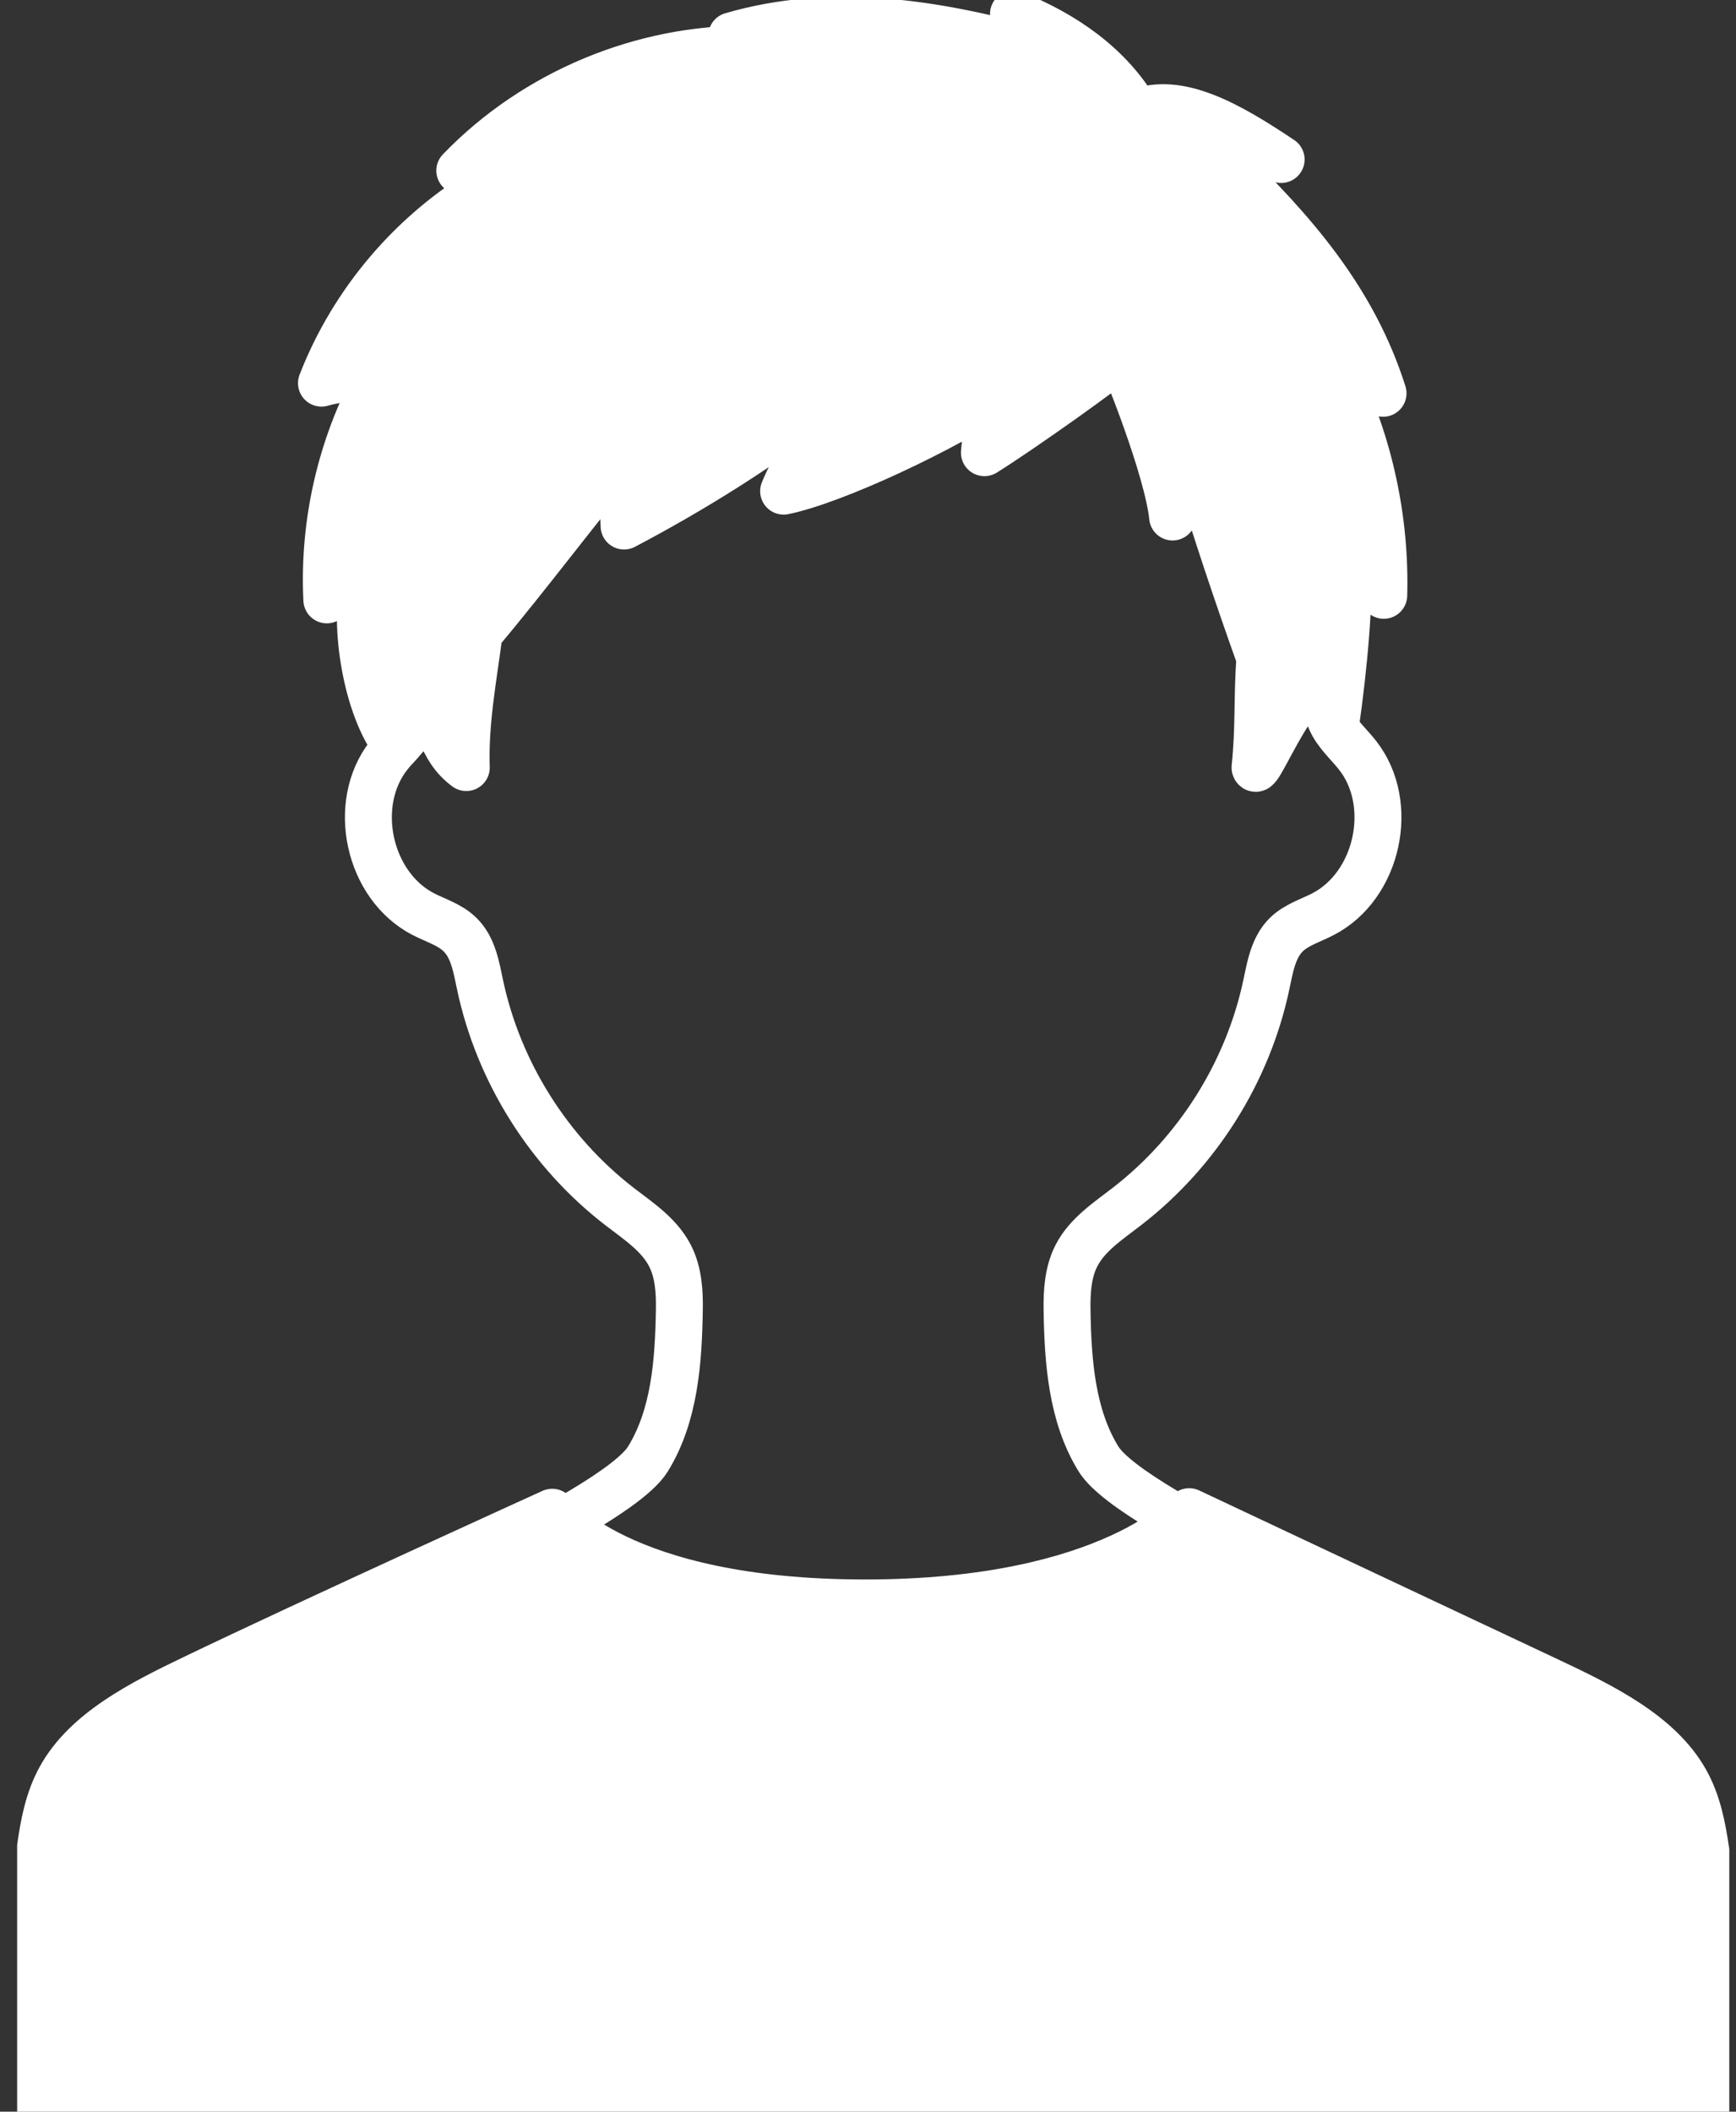 <svg width="74" height="90" viewBox="0 0 74 90" fill="none" xmlns="http://www.w3.org/2000/svg">
<rect x="0" y="0" width="74" height="90" fill="#333333" stroke="none"/>
<g clip-path="url(#clip0_2347_948)">
<path d="M71.275 88.251C71.278 86.456 71.156 80.402 70.905 78.62C70.768 77.644 70.589 76.655 70.102 75.769C69.063 73.879 66.83 72.748 64.722 71.73C60.564 69.723 48.291 64.547 46.828 62.185C45.682 60.334 45.52 58.015 45.485 55.838C45.473 55.047 45.523 54.226 45.882 53.522C46.341 52.62 47.237 52.041 48.037 51.42C51.043 49.1 53.19 45.691 53.978 41.977C54.139 41.213 54.274 40.383 54.832 39.834C55.259 39.416 55.859 39.24 56.39 38.965C58.737 37.759 59.501 34.269 57.871 32.194C57.537 31.767 57.122 31.397 56.85 30.928C56.498 30.32 56.417 29.597 56.342 28.895C56.256 28.072 56.169 27.25 56.083 26.427C56.083 26.427 57.56 6.526 37.52 6.413H36.923C16.885 6.526 18.36 26.427 18.36 26.427C18.273 27.25 18.186 28.072 18.1 28.895C18.025 29.594 17.945 30.32 17.592 30.928C17.321 31.4 16.906 31.767 16.571 32.194C14.941 34.269 15.703 37.759 18.052 38.965C18.583 39.237 19.183 39.413 19.61 39.834C20.169 40.38 20.303 41.213 20.464 41.977C21.252 45.691 23.399 49.1 26.405 51.42C27.208 52.038 28.101 52.62 28.561 53.522C28.922 54.226 28.973 55.047 28.958 55.838C28.922 58.015 28.761 60.334 27.617 62.185C26.154 64.547 13.884 69.723 9.723 71.73C7.615 72.748 5.382 73.876 4.343 75.769C3.857 76.655 3.675 77.644 3.54 78.62C3.289 80.402 3.167 86.456 3.17 88.251H71.272H71.275Z" stroke="white" stroke-width="2" stroke-linecap="round" stroke-linejoin="round"/>
<path d="M56.964 16.026C57.626 16.27 58.292 16.518 58.955 16.763C57.689 12.762 55.119 9.828 52.1 6.911C52.781 6.765 52.942 6.413 54.611 6.798C52.372 5.302 50.229 4.081 48.461 4.801C47.318 2.803 45.339 1.448 43.201 0.594C43.509 1.114 43.813 1.636 44.121 2.155C39.813 0.982 35.478 0.278 31.191 1.526C31.457 1.714 31.719 1.905 31.985 2.093C27.382 2.036 22.79 3.956 19.599 7.272C20.011 7.508 20.42 7.747 20.832 7.983C17.61 9.861 15.052 12.852 13.703 16.33C14.47 16.109 15.285 16.058 16.073 16.184C14.521 19.038 13.771 22.322 13.932 25.567L15.536 24.608C15.04 26.624 15.622 30.179 16.903 31.809C17.154 31.529 17.41 31.251 17.599 30.925C17.861 30.469 17.975 29.946 18.043 29.421C18.718 30.648 18.751 31.884 19.876 32.714C19.814 30.755 20.169 28.955 20.426 26.976C22.503 24.525 24.796 21.42 26.877 18.969C26.958 20.053 26.522 21.334 26.602 22.42C29.436 20.93 32.639 18.96 35.123 16.936C34.848 18.238 33.83 19.883 33.403 20.933C35.565 20.495 40.314 18.262 42.619 16.688C42.353 17.333 42.034 18.306 41.962 19.294C43.497 18.339 47.366 15.59 47.76 15.169C47.891 15.291 49.781 20.002 49.984 22.035C50.321 21.608 50.811 20.704 51.13 20.262C51.68 22.187 52.823 25.585 53.704 28.039C53.581 29.77 53.677 30.979 53.498 32.714C53.614 33.212 55.569 28.095 56.432 29.606C56.504 30.069 56.617 30.523 56.85 30.925C56.871 30.961 56.892 30.994 56.913 31.03C57.313 28.289 57.546 25.379 57.441 23.988C58.044 24.528 58.385 24.832 58.985 25.373C59.074 22.154 58.376 18.915 56.964 16.023V16.026Z" fill="white" stroke="white" stroke-width="2" stroke-linecap="round" stroke-linejoin="round"/>
<path d="M50.691 64.427C55.808 66.836 60.928 69.246 66.045 71.655C68.32 72.727 70.729 73.915 71.849 75.906C72.374 76.84 72.568 77.879 72.717 78.906C72.986 80.781 73.12 87.51 73.117 89.4H1.328C1.325 87.51 1.454 80.659 1.719 78.784C1.863 77.757 2.054 76.718 2.567 75.784C3.663 73.792 6.021 72.601 8.245 71.532C13.252 69.123 23.539 64.451 23.539 64.451C23.539 64.451 26.346 68.317 36.878 68.317C47.41 68.317 50.691 64.427 50.691 64.427Z" fill="white" stroke="white" stroke-width="2" stroke-linecap="round" stroke-linejoin="round"/>
</g>
<defs>
<clipPath id="clip0_2347_948">
<rect width="72.983" height="90" fill="white" transform="translate(0.731)"/>
</clipPath>
</defs>
</svg>
